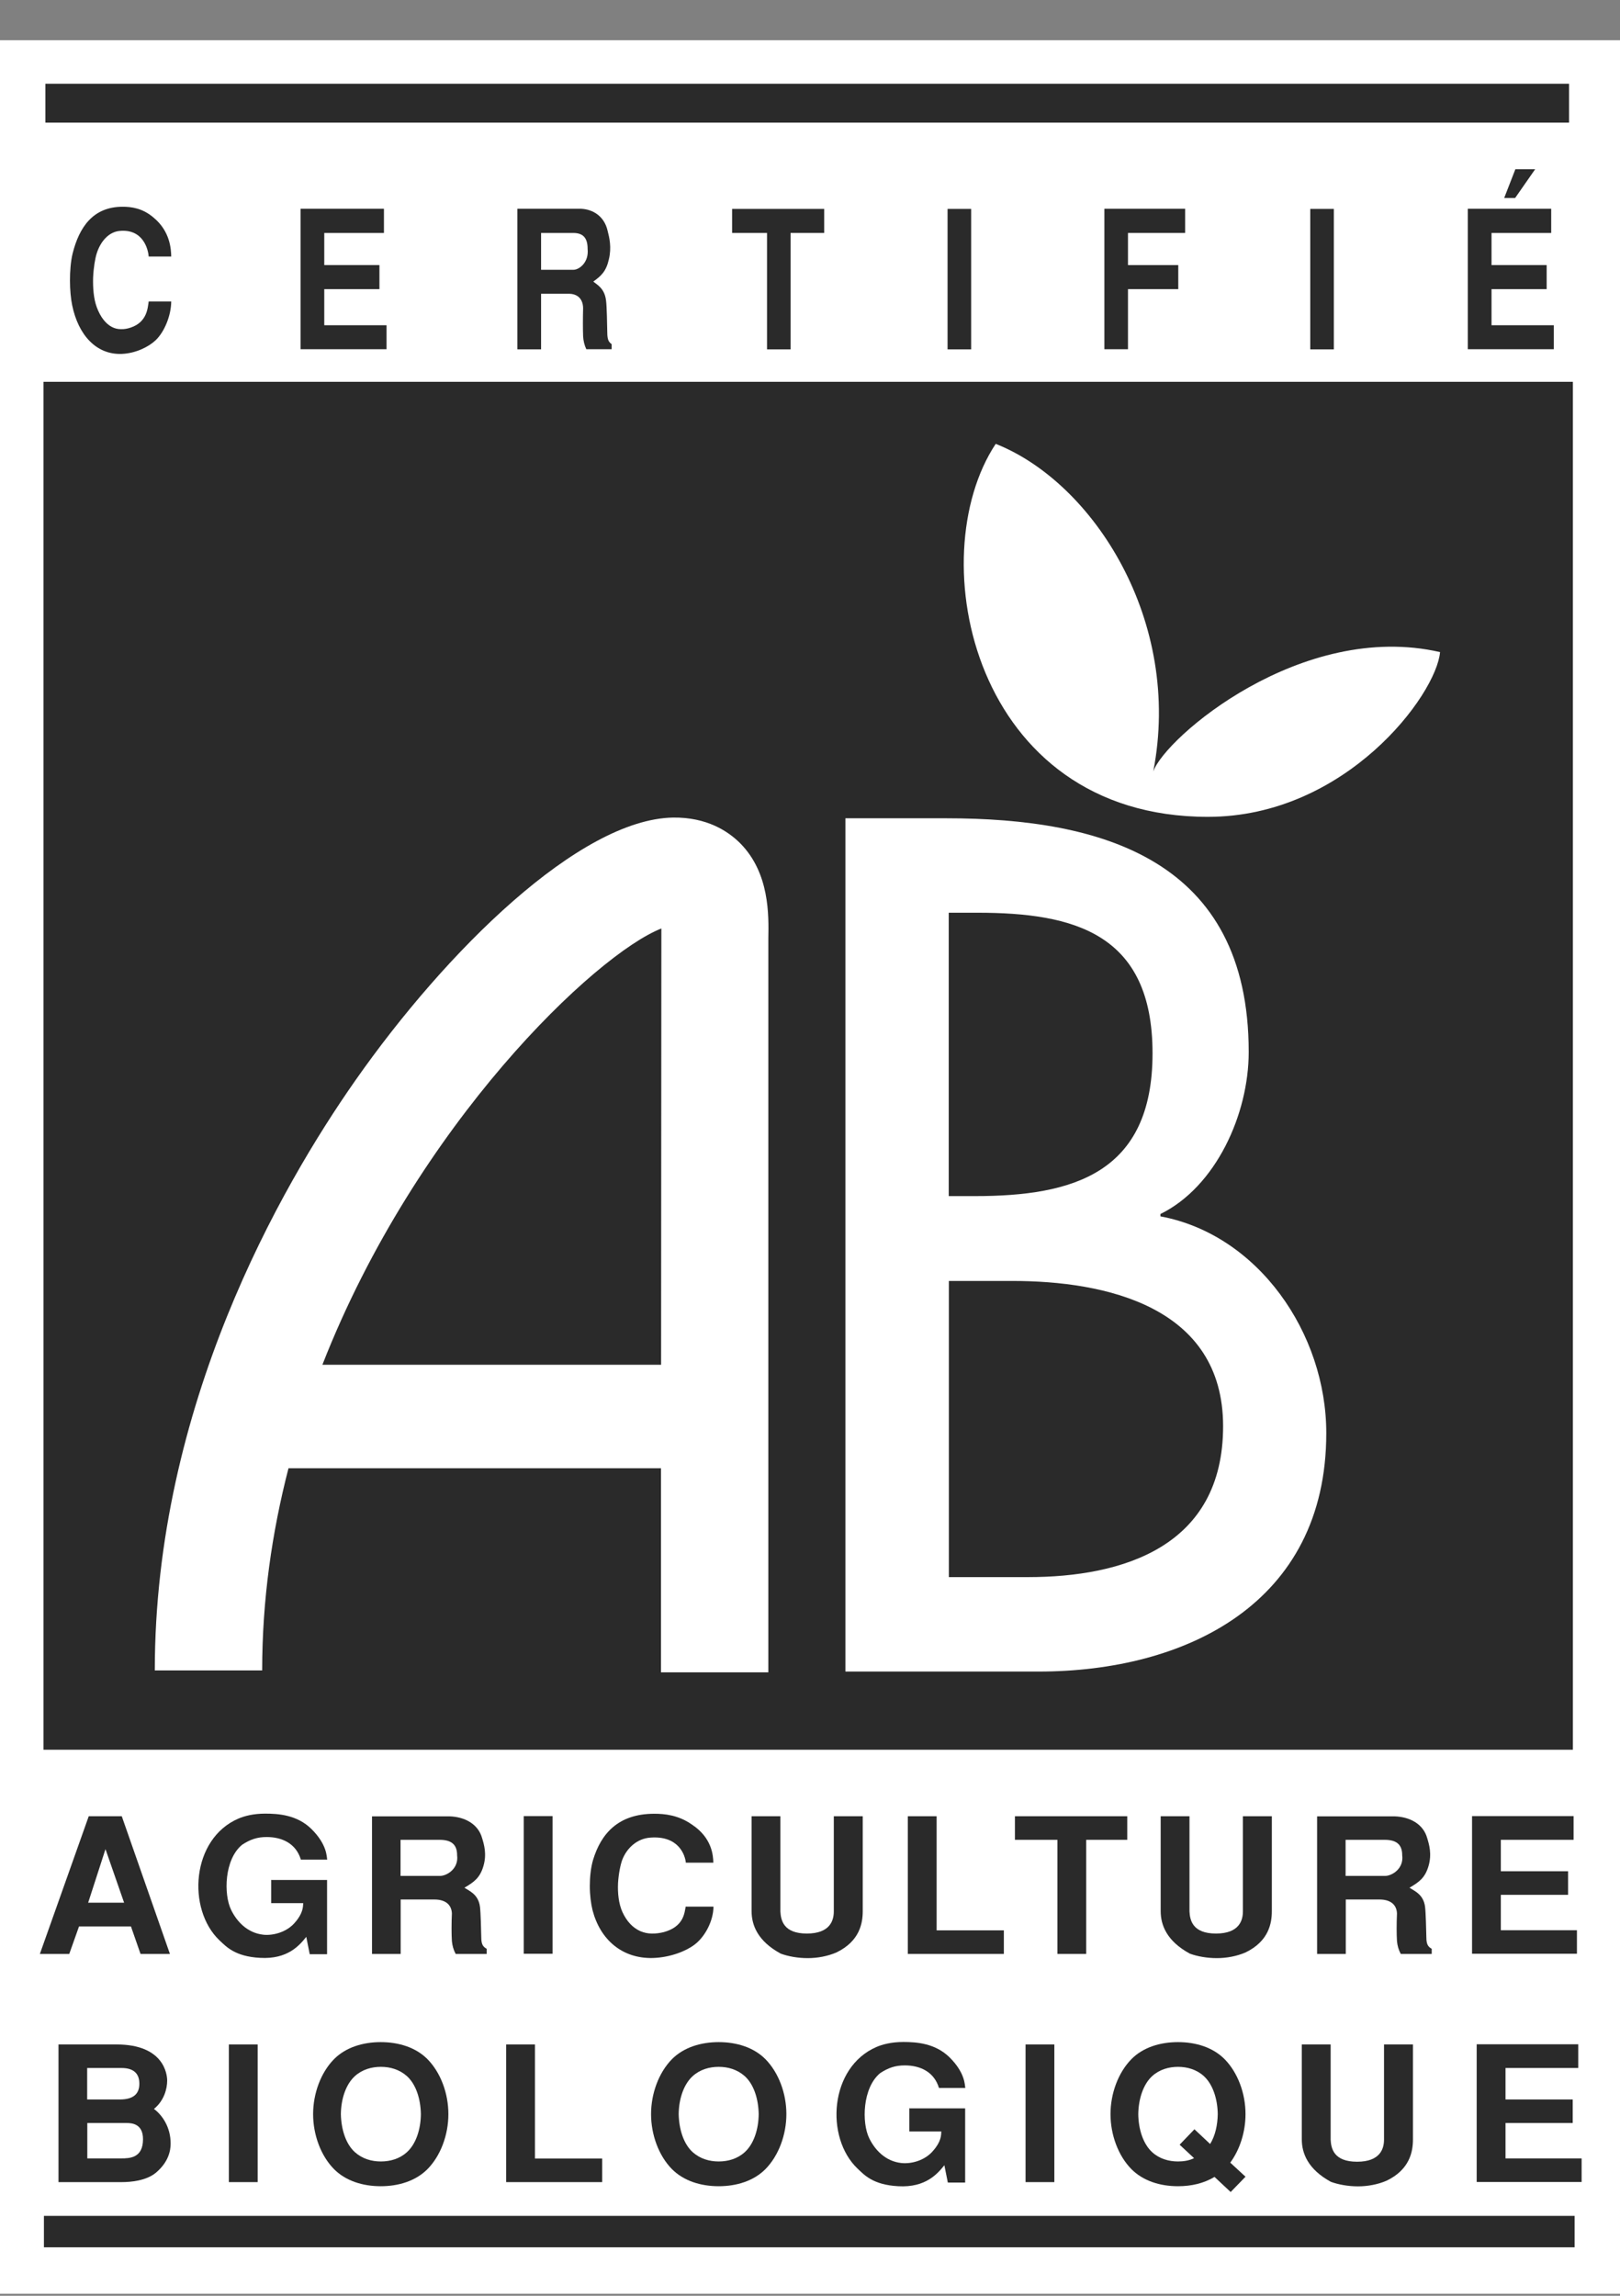 <svg width="36" height="51" viewBox="0 0 36 51" fill="none" xmlns="http://www.w3.org/2000/svg">
<rect x="0" y="0" width="36" height="51" fill="#808080" stroke="none"/>
<path d="M36 0.894H0V50.955H36V0.894Z" fill="white"/>
<path d="M3.805 6.698C3.802 7.014 3.653 7.373 3.459 7.558C3.307 7.703 3.02 7.849 2.706 7.862C2.137 7.884 1.739 7.438 1.604 6.782C1.574 6.636 1.555 6.439 1.555 6.232C1.555 6.025 1.571 5.809 1.613 5.634C1.759 5.052 2.063 4.593 2.725 4.593C2.907 4.593 3.165 4.619 3.414 4.835C3.783 5.139 3.802 5.54 3.805 5.699H3.304C3.291 5.524 3.172 5.081 2.658 5.13C2.418 5.152 2.234 5.362 2.15 5.627C2.114 5.737 2.079 5.944 2.069 6.167C2.063 6.39 2.079 6.63 2.15 6.824C2.234 7.05 2.35 7.189 2.48 7.26C2.548 7.296 2.612 7.312 2.687 7.312C2.758 7.315 2.835 7.302 2.907 7.276C3.272 7.153 3.282 6.837 3.304 6.698H3.805Z" fill="#2A2A2A"/>
<path d="M8.532 4.641V5.175H7.206V5.889H8.432V6.423H7.206V7.225H8.59V7.758H6.679V4.638H8.529L8.532 4.641Z" fill="#2A2A2A"/>
<path d="M12.024 5.175H12.738C12.974 5.175 13.058 5.304 13.058 5.527C13.091 5.834 12.867 5.993 12.745 5.993H12.024V5.175ZM11.5 7.761H12.024V6.526H12.641C12.825 6.526 12.952 6.63 12.958 6.84C12.952 7.066 12.952 7.315 12.958 7.47C12.964 7.574 12.987 7.668 13.029 7.758H13.592V7.645C13.537 7.603 13.495 7.564 13.495 7.386C13.492 7.228 13.485 6.814 13.469 6.688C13.44 6.407 13.272 6.329 13.184 6.255C13.356 6.132 13.469 6.032 13.53 5.763C13.595 5.495 13.54 5.272 13.504 5.133C13.43 4.797 13.171 4.651 12.916 4.638H11.497V7.758L11.5 7.761Z" fill="#2A2A2A"/>
<path d="M18.315 4.641V5.175H17.568V7.761H17.045V5.175H16.269V4.641H18.315Z" fill="#2A2A2A"/>
<path d="M21.581 7.761H21.057V4.641H21.581V7.761Z" fill="#2A2A2A"/>
<path d="M26.336 5.175H25.066V5.889H26.184V6.423H25.066V7.758H24.542V4.638H26.336V5.175Z" fill="#2A2A2A"/>
<path d="M29.641 7.761H29.117V4.641H29.641V7.761Z" fill="#2A2A2A"/>
<path d="M33.675 3.759H34.115L33.669 4.399H33.426L33.675 3.759ZM34.471 4.641V5.175H33.145V5.889H34.37V6.423H33.145V7.225H34.529V7.758H32.618V4.638H34.468L34.471 4.641Z" fill="#2A2A2A"/>
<path d="M34.868 1.861H1.009V2.724H34.868V1.861Z" fill="#2A2A2A"/>
<path d="M34.991 49.225H0.976V49.923H34.991V49.225Z" fill="#2A2A2A"/>
<path d="M2.344 41.078L2.758 42.268H1.959L2.344 41.078ZM2.713 40.347H1.972L0.886 43.406H1.539L1.756 42.795H2.91L3.123 43.406H3.776L2.706 40.347H2.713Z" fill="#2A2A2A"/>
<path d="M6.02 41.763H7.268V43.412H6.883L6.806 43.027C6.657 43.212 6.395 43.529 5.781 43.493C5.215 43.464 5.021 43.237 4.875 43.102C4.151 42.41 4.251 40.848 5.299 40.399C5.428 40.344 5.625 40.289 5.894 40.289C6.188 40.289 6.599 40.318 6.915 40.625C7.271 40.974 7.258 41.246 7.271 41.311H6.686C6.576 40.945 6.259 40.809 5.926 40.809C5.713 40.809 5.558 40.864 5.38 40.981C4.985 41.304 4.966 42.083 5.137 42.429C5.26 42.681 5.493 42.94 5.852 42.979C6.068 43.002 6.379 42.924 6.563 42.698C6.734 42.5 6.734 42.358 6.738 42.277H6.026V41.757L6.02 41.763Z" fill="#2A2A2A"/>
<path d="M9.77 40.871C10.055 40.871 10.158 40.997 10.158 41.214C10.197 41.514 9.929 41.673 9.777 41.673H8.901V40.871H9.77ZM8.264 43.406H8.904V42.197H9.657C9.88 42.197 10.032 42.297 10.042 42.504C10.032 42.727 10.032 42.969 10.042 43.121C10.052 43.221 10.077 43.315 10.126 43.406H10.815V43.292C10.747 43.251 10.695 43.212 10.695 43.04C10.692 42.885 10.682 42.481 10.666 42.358C10.63 42.08 10.427 42.006 10.32 41.935C10.53 41.812 10.666 41.718 10.743 41.453C10.821 41.188 10.756 40.971 10.714 40.835C10.624 40.506 10.307 40.36 9.997 40.35H8.267V43.409L8.264 43.406Z" fill="#2A2A2A"/>
<path d="M12.279 43.402H11.639V40.344H12.279V43.402Z" fill="#2A2A2A"/>
<path d="M15.855 42.358C15.852 42.669 15.671 43.021 15.435 43.199C15.25 43.341 14.901 43.483 14.513 43.496C13.821 43.516 13.336 43.082 13.168 42.436C13.133 42.294 13.107 42.099 13.107 41.899C13.107 41.699 13.129 41.485 13.181 41.311C13.356 40.742 13.731 40.292 14.539 40.292C14.762 40.292 15.072 40.318 15.376 40.532C15.826 40.829 15.848 41.223 15.852 41.379H15.241C15.224 41.207 15.079 40.774 14.452 40.822C14.161 40.842 13.934 41.049 13.831 41.307C13.789 41.417 13.747 41.618 13.734 41.834C13.724 42.051 13.747 42.287 13.831 42.474C13.934 42.698 14.073 42.83 14.232 42.901C14.313 42.934 14.393 42.953 14.484 42.953C14.568 42.956 14.665 42.943 14.752 42.921C15.199 42.798 15.211 42.487 15.237 42.355H15.848L15.855 42.358Z" fill="#2A2A2A"/>
<path d="M19.172 40.347V42.455C19.172 42.724 19.104 43.124 18.587 43.373C18.393 43.457 18.166 43.499 17.95 43.499C17.733 43.499 17.517 43.461 17.349 43.399C16.831 43.118 16.702 42.759 16.702 42.455V40.347H17.342V42.462C17.352 42.656 17.41 42.953 17.93 42.953C18.451 42.953 18.529 42.656 18.529 42.462V40.347H19.172Z" fill="#2A2A2A"/>
<path d="M20.814 40.347V42.882H22.308V43.406H20.174V40.347H20.814Z" fill="#2A2A2A"/>
<path d="M25.05 40.347V40.871H24.138V43.406H23.498V40.871H22.554V40.347H25.053H25.05Z" fill="#2A2A2A"/>
<path d="M28.263 40.347V42.455C28.263 42.724 28.195 43.124 27.678 43.373C27.484 43.457 27.258 43.499 27.041 43.499C26.825 43.499 26.608 43.461 26.44 43.399C25.923 43.118 25.793 42.759 25.793 42.455V40.347H26.433V42.462C26.443 42.656 26.501 42.953 27.022 42.953C27.542 42.953 27.62 42.656 27.62 42.462V40.347H28.263Z" fill="#2A2A2A"/>
<path d="M30.772 40.871C31.057 40.871 31.16 40.997 31.16 41.214C31.199 41.514 30.931 41.673 30.779 41.673H29.902V40.871H30.772ZM29.266 43.406H29.906V42.197H30.659C30.882 42.197 31.034 42.297 31.044 42.504C31.034 42.727 31.034 42.969 31.044 43.121C31.053 43.221 31.079 43.315 31.128 43.406H31.816V43.292C31.748 43.251 31.697 43.212 31.697 43.04C31.694 42.885 31.684 42.481 31.668 42.358C31.632 42.08 31.428 42.006 31.322 41.935C31.532 41.812 31.668 41.718 31.745 41.453C31.823 41.188 31.758 40.971 31.716 40.835C31.626 40.506 31.309 40.36 30.998 40.35H29.269V43.409L29.266 43.406Z" fill="#2A2A2A"/>
<path d="M34.969 40.347V40.871H33.352V41.569H34.846V42.093H33.352V42.879H35.043V43.402H32.712V40.344H34.972L34.969 40.347Z" fill="#2A2A2A"/>
<path d="M1.937 45.94H2.7C2.923 45.94 3.097 46.024 3.097 46.289C3.097 46.535 2.939 46.639 2.664 46.639H1.937V45.94ZM1.296 48.475H2.706C2.903 48.475 3.249 48.446 3.466 48.265C3.744 48.029 3.792 47.78 3.792 47.618C3.792 47.253 3.605 46.985 3.421 46.849C3.647 46.665 3.715 46.403 3.715 46.218C3.715 46.092 3.653 45.417 2.59 45.417H1.3V48.475H1.296ZM1.937 47.162H2.813C2.932 47.162 3.178 47.179 3.178 47.521C3.178 47.938 2.887 47.948 2.693 47.948H1.94V47.162H1.937Z" fill="#2A2A2A"/>
<path d="M5.726 48.475H5.086V45.417H5.726V48.475Z" fill="#2A2A2A"/>
<path d="M8.464 48.016C8.257 48.016 8.054 47.958 7.889 47.812C7.682 47.628 7.582 47.298 7.575 46.965C7.578 46.636 7.682 46.303 7.889 46.118C8.05 45.973 8.257 45.914 8.464 45.914C8.671 45.914 8.875 45.973 9.04 46.118C9.247 46.303 9.347 46.632 9.353 46.965C9.35 47.295 9.247 47.628 9.04 47.812C8.878 47.958 8.671 48.016 8.464 48.016ZM9.964 46.965C9.964 46.503 9.793 46.044 9.502 45.746C9.24 45.481 8.859 45.365 8.461 45.365C8.063 45.365 7.682 45.481 7.42 45.746C7.129 46.044 6.958 46.506 6.958 46.965C6.958 47.424 7.129 47.887 7.42 48.184C7.682 48.449 8.063 48.566 8.461 48.566C8.859 48.566 9.24 48.449 9.502 48.184C9.793 47.887 9.964 47.424 9.964 46.965Z" fill="#2A2A2A"/>
<path d="M11.888 45.417V47.951H13.382V48.475H11.248V45.417H11.888Z" fill="#2A2A2A"/>
<path d="M15.971 48.016C15.764 48.016 15.561 47.958 15.396 47.812C15.189 47.628 15.089 47.298 15.082 46.965C15.085 46.636 15.189 46.303 15.396 46.118C15.557 45.973 15.764 45.914 15.971 45.914C16.178 45.914 16.382 45.973 16.547 46.118C16.754 46.303 16.854 46.632 16.86 46.965C16.857 47.295 16.754 47.628 16.547 47.812C16.385 47.958 16.178 48.016 15.971 48.016ZM17.475 46.965C17.475 46.503 17.303 46.044 17.012 45.746C16.75 45.481 16.369 45.365 15.971 45.365C15.574 45.365 15.192 45.481 14.93 45.746C14.639 46.044 14.468 46.506 14.468 46.965C14.468 47.424 14.639 47.887 14.93 48.184C15.192 48.449 15.574 48.566 15.971 48.566C16.369 48.566 16.75 48.449 17.012 48.184C17.303 47.887 17.475 47.424 17.475 46.965Z" fill="#2A2A2A"/>
<path d="M20.2 46.836H21.448V48.485H21.063L20.986 48.1C20.837 48.284 20.575 48.601 19.961 48.566C19.395 48.536 19.201 48.31 19.056 48.174C18.331 47.483 18.432 45.921 19.479 45.472C19.608 45.417 19.806 45.362 20.074 45.362C20.368 45.362 20.779 45.391 21.096 45.698C21.451 46.047 21.438 46.319 21.451 46.383H20.866C20.756 46.018 20.439 45.882 20.106 45.882C19.893 45.882 19.738 45.937 19.56 46.053C19.166 46.377 19.146 47.156 19.317 47.502C19.44 47.754 19.673 48.013 20.032 48.051C20.249 48.074 20.559 47.997 20.743 47.77C20.915 47.573 20.915 47.431 20.918 47.35H20.207V46.829L20.2 46.836Z" fill="#2A2A2A"/>
<path d="M23.43 48.475H22.79V45.417H23.43V48.475Z" fill="#2A2A2A"/>
<path d="M26.537 47.942C26.427 47.997 26.301 48.016 26.178 48.016C25.974 48.016 25.767 47.958 25.606 47.812C25.402 47.628 25.299 47.298 25.295 46.965C25.299 46.636 25.402 46.303 25.606 46.118C25.767 45.973 25.974 45.914 26.178 45.914C26.382 45.914 26.589 45.973 26.75 46.118C26.954 46.303 27.057 46.632 27.061 46.965C27.057 47.205 27.006 47.444 26.892 47.628L26.543 47.301L26.214 47.644L26.534 47.942H26.537ZM27.339 48.042C27.552 47.754 27.678 47.36 27.678 46.965C27.678 46.503 27.507 46.044 27.216 45.746C26.954 45.481 26.576 45.365 26.178 45.365C25.78 45.365 25.399 45.481 25.14 45.746C24.849 46.044 24.678 46.506 24.678 46.965C24.678 47.424 24.849 47.887 25.14 48.184C25.402 48.449 25.78 48.566 26.178 48.566C26.469 48.566 26.75 48.504 26.989 48.359L27.348 48.695L27.678 48.355L27.339 48.042Z" fill="#2A2A2A"/>
<path d="M31.399 45.417V47.525C31.399 47.793 31.331 48.194 30.814 48.443C30.62 48.527 30.394 48.569 30.177 48.569C29.961 48.569 29.744 48.53 29.576 48.469C29.059 48.187 28.929 47.828 28.929 47.525V45.417H29.57V47.531C29.579 47.725 29.637 48.022 30.158 48.022C30.678 48.022 30.756 47.725 30.756 47.531V45.417H31.399Z" fill="#2A2A2A"/>
<path d="M35.072 45.417V45.94H33.456V46.639H34.949V47.162H33.456V47.948H35.147V48.472H32.815V45.413H35.075L35.072 45.417Z" fill="#2A2A2A"/>
<path d="M34.953 8.482H0.967V38.87H34.953V8.482Z" fill="#2A2A2A"/>
<path d="M21.72 20.276C23.86 20.276 25.612 20.729 25.612 23.399C25.612 26.07 23.834 26.571 21.668 26.571H21.083V20.276H21.72ZM21.086 28.456H22.499C24.549 28.456 27.18 29.012 27.18 31.683C27.18 34.353 24.962 35.035 22.841 35.035H21.086V28.453V28.456ZM23.084 37.133C26.327 37.133 29.473 35.637 29.473 31.835C29.473 29.617 27.959 27.425 25.787 27.021V26.969C27.019 26.364 27.749 24.754 27.749 23.37C27.749 19.1 24.49 18.178 21.034 18.178H18.787V37.133H23.084Z" fill="white"/>
<path d="M16.447 18.731C16.181 18.466 15.709 18.152 14.956 18.162C12.88 18.198 9.916 21.12 7.895 24.004C6.233 26.377 3.44 31.24 3.44 37.108H5.826C5.826 35.543 6.043 34.039 6.411 32.617H14.688V37.15H17.074C17.074 37.15 17.074 20.897 17.074 20.845C17.083 20.338 17.106 19.394 16.447 18.731ZM7.164 30.318C9.263 24.955 13.249 21.191 14.697 20.626C14.697 20.69 14.691 30.318 14.691 30.318H7.164Z" fill="white"/>
<path d="M25.628 17.137C26.278 13.807 24.306 10.723 22.127 9.86C20.456 12.381 21.619 18.146 26.841 18.146C29.906 18.146 31.92 15.433 32.001 14.486C28.923 13.781 25.893 16.384 25.628 17.137Z" fill="white"/>
</svg>
